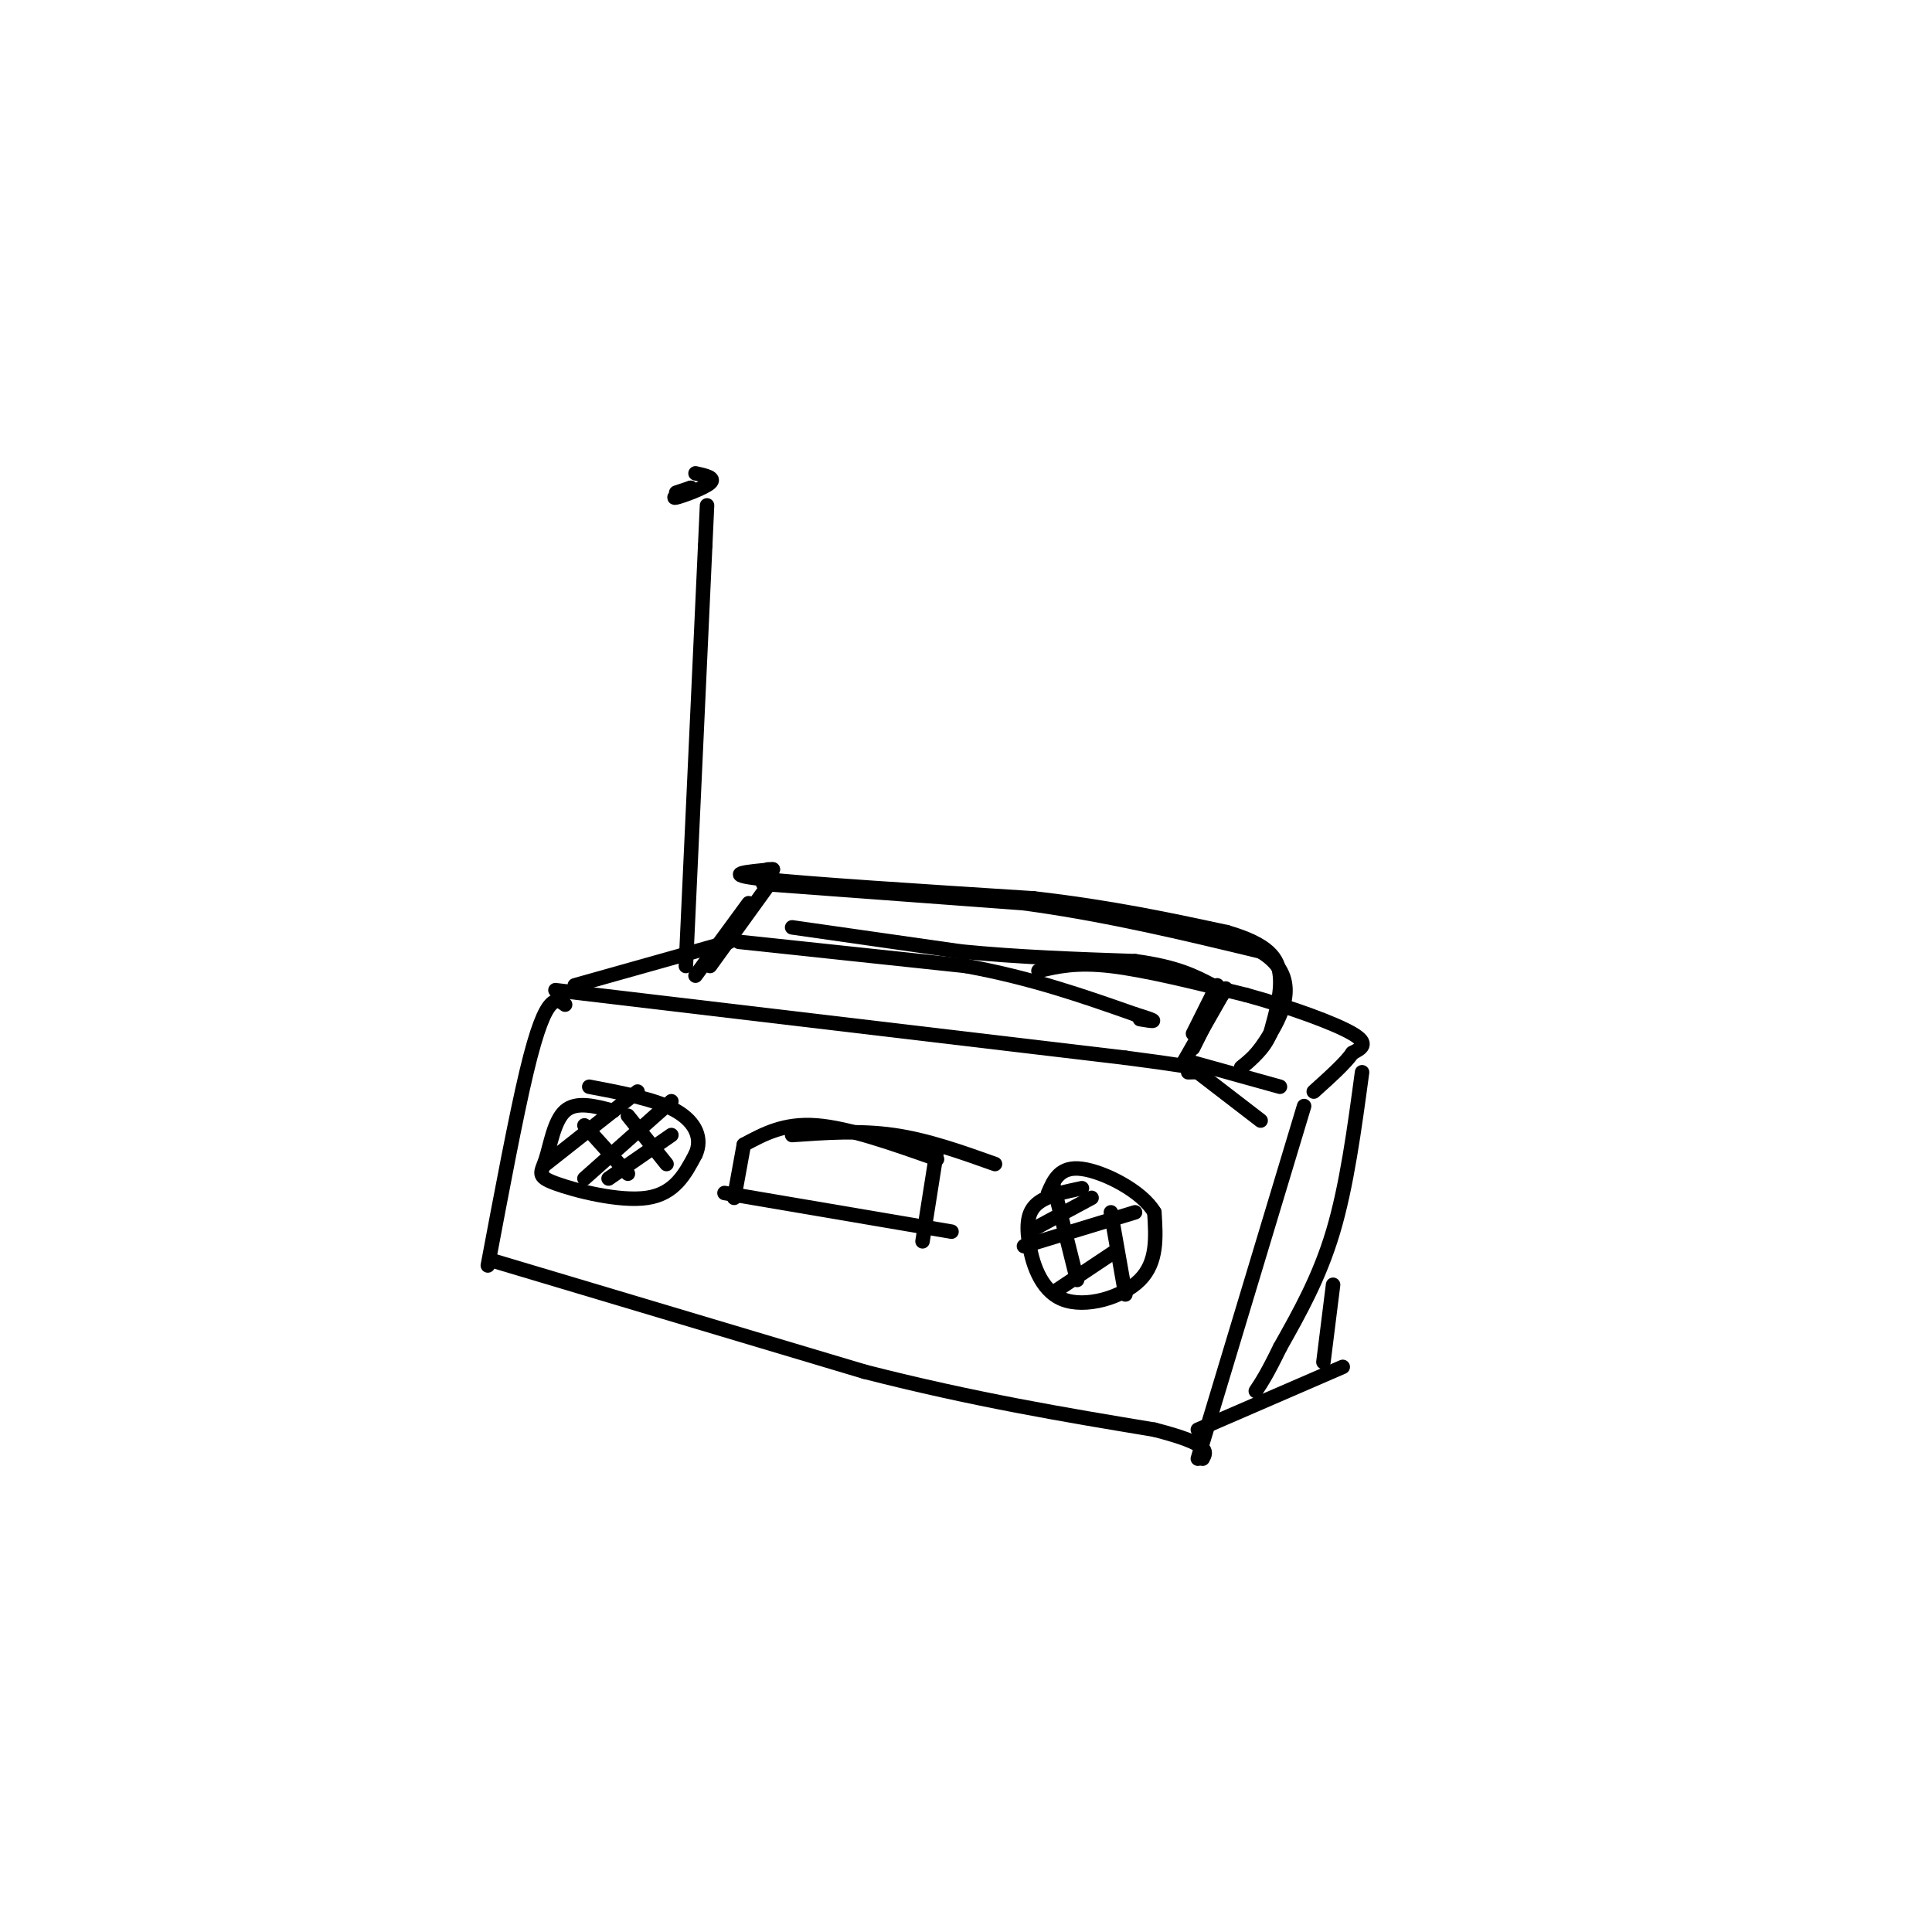<svg viewBox='0 0 400 400' version='1.1' xmlns='http://www.w3.org/2000/svg' xmlns:xlink='http://www.w3.org/1999/xlink'><g fill='none' stroke='rgb(0,0,0)' stroke-width='3' stroke-linecap='round' stroke-linejoin='round'><path d='M117,208c-0.889,-0.667 -1.778,-1.333 -3,0c-1.222,1.333 -2.778,4.667 -5,14c-2.222,9.333 -5.111,24.667 -8,40'/><path d='M115,205c0.000,0.000 118.000,14.000 118,14'/><path d='M233,219c21.833,2.833 17.417,2.917 13,3'/><path d='M102,261c0.000,0.000 77.000,23.000 77,23'/><path d='M179,284c22.833,5.833 41.417,8.917 60,12'/><path d='M239,296c11.667,3.000 10.833,4.500 10,6'/><path d='M248,222c0.000,0.000 13.000,10.000 13,10'/><path d='M247,220c0.000,0.000 18.000,5.000 18,5'/><path d='M270,229c0.000,0.000 -22.000,73.000 -22,73'/><path d='M224,246c-3.488,0.735 -6.976,1.470 -9,3c-2.024,1.530 -2.584,3.853 -2,8c0.584,4.147 2.311,10.116 7,12c4.689,1.884 12.340,-0.319 16,-4c3.660,-3.681 3.330,-8.841 3,-14'/><path d='M239,251c-2.556,-4.400 -10.444,-8.400 -15,-9c-4.556,-0.600 -5.778,2.200 -7,5'/><path d='M127,230c-3.848,-1.019 -7.697,-2.038 -10,0c-2.303,2.038 -3.061,7.134 -4,10c-0.939,2.866 -2.061,3.502 2,5c4.061,1.498 13.303,3.856 19,3c5.697,-0.856 7.848,-4.928 10,-9'/><path d='M144,239c1.467,-3.178 0.133,-6.622 -4,-9c-4.133,-2.378 -11.067,-3.689 -18,-5'/><path d='M132,226c0.000,0.000 -19.000,15.000 -19,15'/><path d='M139,228c0.000,0.000 -18.000,16.000 -18,16'/><path d='M139,235c0.000,0.000 -13.000,9.000 -13,9'/><path d='M121,233c0.000,0.000 9.000,10.000 9,10'/><path d='M130,231c0.000,0.000 8.000,10.000 8,10'/><path d='M235,251c0.000,0.000 -23.000,7.000 -23,7'/><path d='M231,259c0.000,0.000 -12.000,8.000 -12,8'/><path d='M226,248c0.000,0.000 -13.000,7.000 -13,7'/><path d='M218,245c0.000,0.000 5.000,20.000 5,20'/><path d='M230,251c0.000,0.000 3.000,17.000 3,17'/><path d='M119,204c0.000,0.000 32.000,-9.000 32,-9'/><path d='M153,195c0.000,0.000 47.000,5.000 47,5'/><path d='M200,200c13.667,2.500 24.333,6.250 35,10'/><path d='M235,210c6.000,1.833 3.500,1.417 1,1'/><path d='M215,201c3.917,-0.917 7.833,-1.833 15,-1c7.167,0.833 17.583,3.417 28,6'/><path d='M258,206c9.244,2.533 18.356,5.867 22,8c3.644,2.133 1.822,3.067 0,4'/><path d='M280,218c-1.333,2.000 -4.667,5.000 -8,8'/><path d='M282,222c-1.583,11.750 -3.167,23.500 -6,33c-2.833,9.500 -6.917,16.750 -11,24'/><path d='M265,279c-2.667,5.500 -3.833,7.250 -5,9'/><path d='M248,296c0.000,0.000 30.000,-13.000 30,-13'/><path d='M144,202c0.000,0.000 11.000,-15.000 11,-15'/><path d='M158,183c0.000,0.000 54.000,4.000 54,4'/><path d='M212,187c17.167,2.333 33.083,6.167 49,10'/><path d='M261,197c8.333,5.022 4.667,12.578 2,17c-2.667,4.422 -4.333,5.711 -6,7'/><path d='M142,200c0.000,0.000 4.000,-87.000 4,-87'/><path d='M146,113c0.667,-14.500 0.333,-7.250 0,0'/><path d='M143,101c0.000,0.000 -3.000,1.000 -3,1'/><path d='M143,101c-2.111,1.133 -4.222,2.267 -3,2c1.222,-0.267 5.778,-1.933 7,-3c1.222,-1.067 -0.889,-1.533 -3,-2'/><path d='M154,237c0.000,0.000 -2.000,11.000 -2,11'/><path d='M154,237c4.167,-2.250 8.333,-4.500 15,-4c6.667,0.500 15.833,3.750 25,7'/><path d='M150,247c0.000,0.000 47.000,8.000 47,8'/><path d='M194,238c0.000,0.000 -3.000,19.000 -3,19'/><path d='M164,235c7.000,-0.500 14.000,-1.000 21,0c7.000,1.000 14.000,3.500 21,6'/><path d='M147,200c0.000,0.000 13.000,-18.000 13,-18'/><path d='M160,180c0.000,0.000 -1.000,0.000 -1,0'/><path d='M160,180c-5.500,0.500 -11.000,1.000 -2,2c9.000,1.000 32.500,2.500 56,4'/><path d='M214,186c16.000,1.833 28.000,4.417 40,7'/><path d='M254,193c8.756,2.556 10.644,5.444 11,9c0.356,3.556 -0.822,7.778 -2,12'/><path d='M263,214c-1.333,3.167 -3.667,5.083 -6,7'/><path d='M245,220c0.000,0.000 8.000,-14.000 8,-14'/><path d='M253,206c1.333,-2.333 0.667,-1.167 0,0'/><path d='M164,192c0.000,0.000 35.000,5.000 35,5'/><path d='M199,197c11.833,1.167 23.917,1.583 36,2'/><path d='M235,199c8.667,1.167 12.333,3.083 16,5'/><path d='M251,204c2.667,1.167 1.333,1.583 0,2'/><path d='M252,204c0.000,0.000 -5.000,10.000 -5,10'/><path d='M251,209c0.000,0.000 -4.000,8.000 -4,8'/><path d='M276,266c0.000,0.000 -2.000,16.000 -2,16'/></g>
</svg>